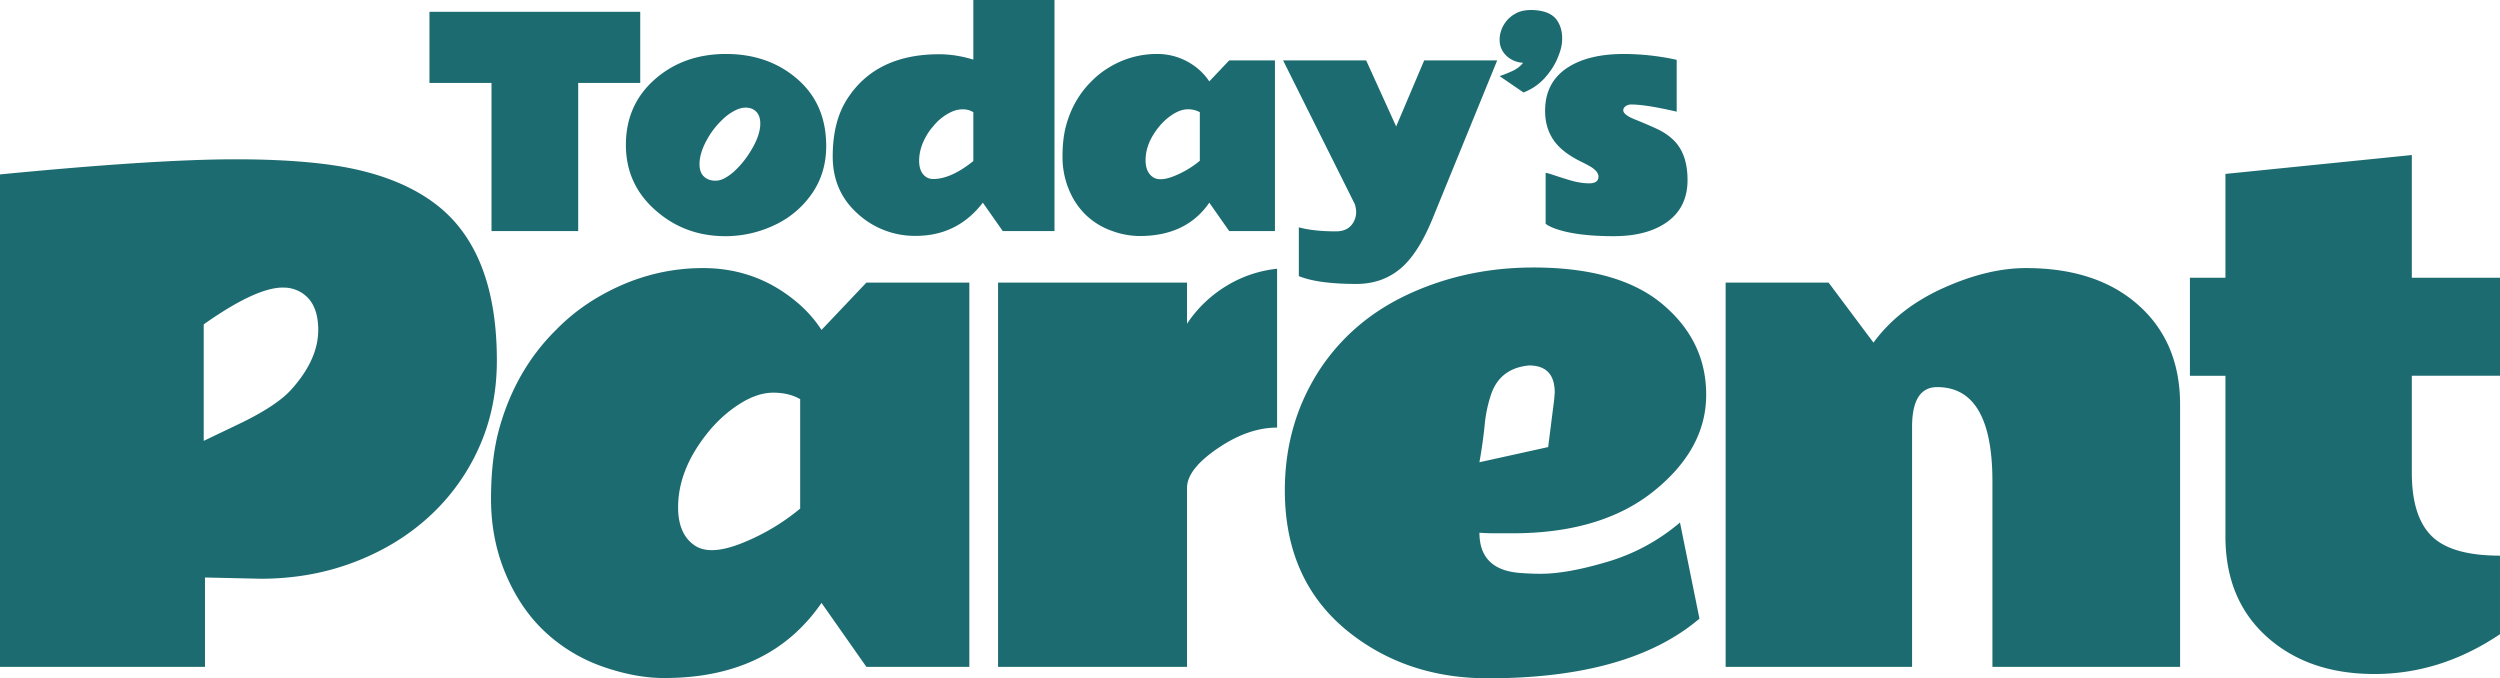 <svg class="css-uk37hq-logo eg3ul1z0" fill="#1c6b70" xmlns="http://www.w3.org/2000/svg" width="129" height="35" viewBox="0 0 129 35"><path d="M48.464 2.8c.57 0 1.156.092 1.76.276V0h4.188v11.923h-2.669l-1.028-1.465c-.878 1.142-2.032 1.713-3.46 1.713a4.36 4.36 0 0 1-3.005-1.15c-.855-.768-1.282-1.75-1.282-2.951 0-1.2.249-2.187.747-2.961.988-1.54 2.571-2.31 4.749-2.31Zm1.76 2.989a1.01 1.01 0 0 0-.532-.148c-.19 0-.375.037-.553.112a2.6 2.6 0 0 0-.979.757c-.152.17-.281.353-.387.547-.23.415-.345.826-.345 1.235 0 .41.127.695.382.854.09.057.2.087.33.092.623 0 1.317-.309 2.084-.928V5.79ZM56.082 11.14a3.815 3.815 0 0 1-.916-1.331 4.383 4.383 0 0 1-.34-1.731c0-.62.062-1.155.187-1.609.249-.901.685-1.66 1.308-2.275.297-.302.628-.557.992-.765a4.694 4.694 0 0 1 2.37-.644 3.25 3.25 0 0 1 2.192.815c.2.174.375.375.524.601l1.028-1.084h2.36v8.806h-2.36L62.4 10.458c-.786 1.143-1.978 1.716-3.575 1.721a4.181 4.181 0 0 1-1.415-.253 3.745 3.745 0 0 1-1.327-.785Zm5.829-5.35a1.237 1.237 0 0 0-.62-.15c-.24 0-.493.085-.759.251a2.98 2.98 0 0 0-.716.635c-.47.571-.704 1.151-.704 1.74 0 .417.13.71.39.88.238.156.603.133 1.095-.066.492-.2.93-.463 1.314-.785V5.789ZM67.02 11.731c.51.138 1.147.207 1.914.207.484 0 .808-.203.97-.61.049-.123.074-.25.074-.382a1.35 1.35 0 0 0-.073-.419l-3.697-7.41h4.286l1.548 3.408 1.446-3.408h3.767l-3.36 8.226c-.445 1.072-.936 1.862-1.472 2.373-.658.623-1.469.935-2.433.935-1.318 0-2.309-.134-2.97-.404v-2.516ZM80.225 20.262c0-.936-.443-1.404-1.327-1.404-1.016.096-1.674.61-1.976 1.547a6.963 6.963 0 0 0-.316 1.557c-.06.59-.148 1.22-.268 1.89l3.547-.783.309-2.44.03-.367Zm-2.186 7.256h-.89c-.281 0-.551-.01-.81-.03 0 1.265.684 1.956 2.055 2.073.38.031.746.046 1.101.046.92 0 2.072-.207 3.458-.621a10.214 10.214 0 0 0 3.734-2.025l1.005 4.96C85.284 33.974 81.645 35 76.774 35c-2.795 0-5.197-.803-7.204-2.409-2.181-1.754-3.272-4.184-3.272-7.29 0-2.338.616-4.439 1.846-6.3 1.144-1.701 2.693-2.992 4.648-3.874 1.953-.883 4.064-1.324 6.332-1.324 2.937 0 5.159.632 6.665 1.897 1.505 1.265 2.256 2.828 2.25 4.69-.005 1.86-.91 3.515-2.713 4.96-1.803 1.446-4.233 2.168-7.287 2.168ZM99.958 19.975c-.864 0-1.295.685-1.295 2.056v12.378h-9.62V14.582h5.312l2.316 3.097c.864-1.181 2.06-2.117 3.586-2.808 1.528-.691 2.956-1.038 4.284-1.038 2.44 0 4.375.639 5.805 1.915 1.431 1.276 2.147 2.987 2.147 5.135v13.526h-9.684v-9.57c0-3.243-.95-4.864-2.85-4.864ZM129 32.724c-2.037 1.37-4.195 2.055-6.474 2.055-2.278 0-4.129-.64-5.556-1.92-1.425-1.282-2.137-3.008-2.137-5.178V19.39H113V14.33h1.833V8.974L124.45 8v6.331H129v5.058h-4.55v5.006c0 1.5.34 2.588 1.021 3.263.68.675 1.856 1.013 3.529 1.013v4.053ZM86.516 5.761c-1.064-.245-1.84-.368-2.324-.368a.488.488 0 0 0-.319.092c-.075.061-.112.13-.112.204 0 .156.198.312.592.47.396.16.76.315 1.09.466.333.15.619.335.858.553.517.472.776 1.174.776 2.107 0 .932-.343 1.649-1.028 2.15-.686.501-1.614.752-2.784.752-1.17 0-2.104-.107-2.803-.32-.309-.09-.544-.197-.707-.32V8.92c.068.005.185.037.354.094.167.057.445.146.833.266.39.12.743.18 1.062.18.318 0 .477-.116.477-.348 0-.18-.144-.354-.43-.525a8.095 8.095 0 0 0-.44-.232c-.676-.328-1.16-.704-1.45-1.13-.29-.428-.434-.93-.434-1.506 0-1.025.422-1.79 1.267-2.297.71-.424 1.637-.636 2.783-.636.8 0 1.602.078 2.41.232.172.035.282.059.33.072v2.672ZM78.61 4.77l-1.23-.843c.232-.077.46-.169.688-.276.226-.11.4-.247.522-.412l-.073-.005a1.362 1.362 0 0 1-.54-.174 1.217 1.217 0 0 1-.452-.445c-.116-.194-.162-.43-.137-.71a1.564 1.564 0 0 1 .818-1.207c.262-.149.604-.206 1.025-.172.538.045.91.221 1.116.53.206.306.29.681.252 1.124-.02.253-.108.55-.26.89-.15.342-.37.669-.656.982a2.808 2.808 0 0 1-1.073.719ZM22.16.609h10.876V4.28h-3.201v7.643h-4.473V4.28H22.16V.61ZM38.828 5.625a.848.848 0 0 0-.37-.071c-.151 0-.319.045-.502.133a2.52 2.52 0 0 0-.537.355 4.253 4.253 0 0 0-.943 1.171c-.254.457-.381.879-.381 1.264s.148.644.446.777a.964.964 0 0 0 .387.069c.154 0 .315-.046.483-.138a2.58 2.58 0 0 0 .504-.371c.349-.325.655-.721.919-1.186.264-.466.397-.883.397-1.25 0-.369-.134-.62-.403-.753Zm-1.396 6.562c-1.371 0-2.554-.428-3.547-1.284-1.06-.906-1.589-2.048-1.589-3.424 0-1.377.496-2.504 1.488-3.38.993-.876 2.218-1.314 3.676-1.314 1.457 0 2.682.429 3.674 1.286.993.858 1.493 2.004 1.498 3.439.005.92-.232 1.736-.711 2.444a4.807 4.807 0 0 1-1.922 1.645 5.9 5.9 0 0 1-2.567.588ZM0 9c5.355-.52 9.404-.78 12.145-.78 2.743 0 4.916.197 6.52.591 1.604.393 2.924 1.004 3.959 1.834 2.01 1.616 3.014 4.269 3.014 7.957 0 1.659-.319 3.18-.955 4.562a10.782 10.782 0 0 1-2.61 3.556c-1.1.99-2.39 1.76-3.87 2.314-1.48.553-3.06.829-4.744.829l-2.882-.064v4.61H0V9Zm14.594 5.838c-.93 0-2.29.634-4.082 1.9v6.011l1.893-.907c1.253-.607 2.128-1.187 2.625-1.74.927-1.03 1.391-2.056 1.391-3.078 0-1.02-.35-1.696-1.051-2.025a1.795 1.795 0 0 0-.776-.16ZM28.173 32.648c-.864-.793-1.553-1.793-2.067-3-.513-1.207-.769-2.506-.769-3.9 0-1.392.14-2.598.421-3.62.562-2.031 1.545-3.738 2.947-5.119a10.204 10.204 0 0 1 2.235-1.723c1.684-.968 3.462-1.453 5.336-1.453s3.518.613 4.932 1.836c.454.393.848.844 1.182 1.355l2.316-2.442h5.312V34.41h-5.312l-2.316-3.3c-1.77 2.572-4.454 3.863-8.049 3.876-.993.01-2.055-.18-3.183-.568a8.44 8.44 0 0 1-2.985-1.77Zm13.116-12.052c-.388-.223-.852-.334-1.392-.334-.54 0-1.11.189-1.71.567-.6.377-1.136.853-1.61 1.427-1.058 1.287-1.587 2.595-1.587 3.922 0 .936.292 1.596.875 1.98.538.351 1.36.3 2.467-.151a11.154 11.154 0 0 0 2.957-1.765v-5.646ZM65.897 22.064c-.994 0-2.014.357-3.06 1.069-1.049.713-1.577 1.388-1.587 2.025v9.251H51.5V14.582h9.75v2.123a6.455 6.455 0 0 1 2.048-1.961 6.262 6.262 0 0 1 2.6-.877v8.197Z"></path></svg>